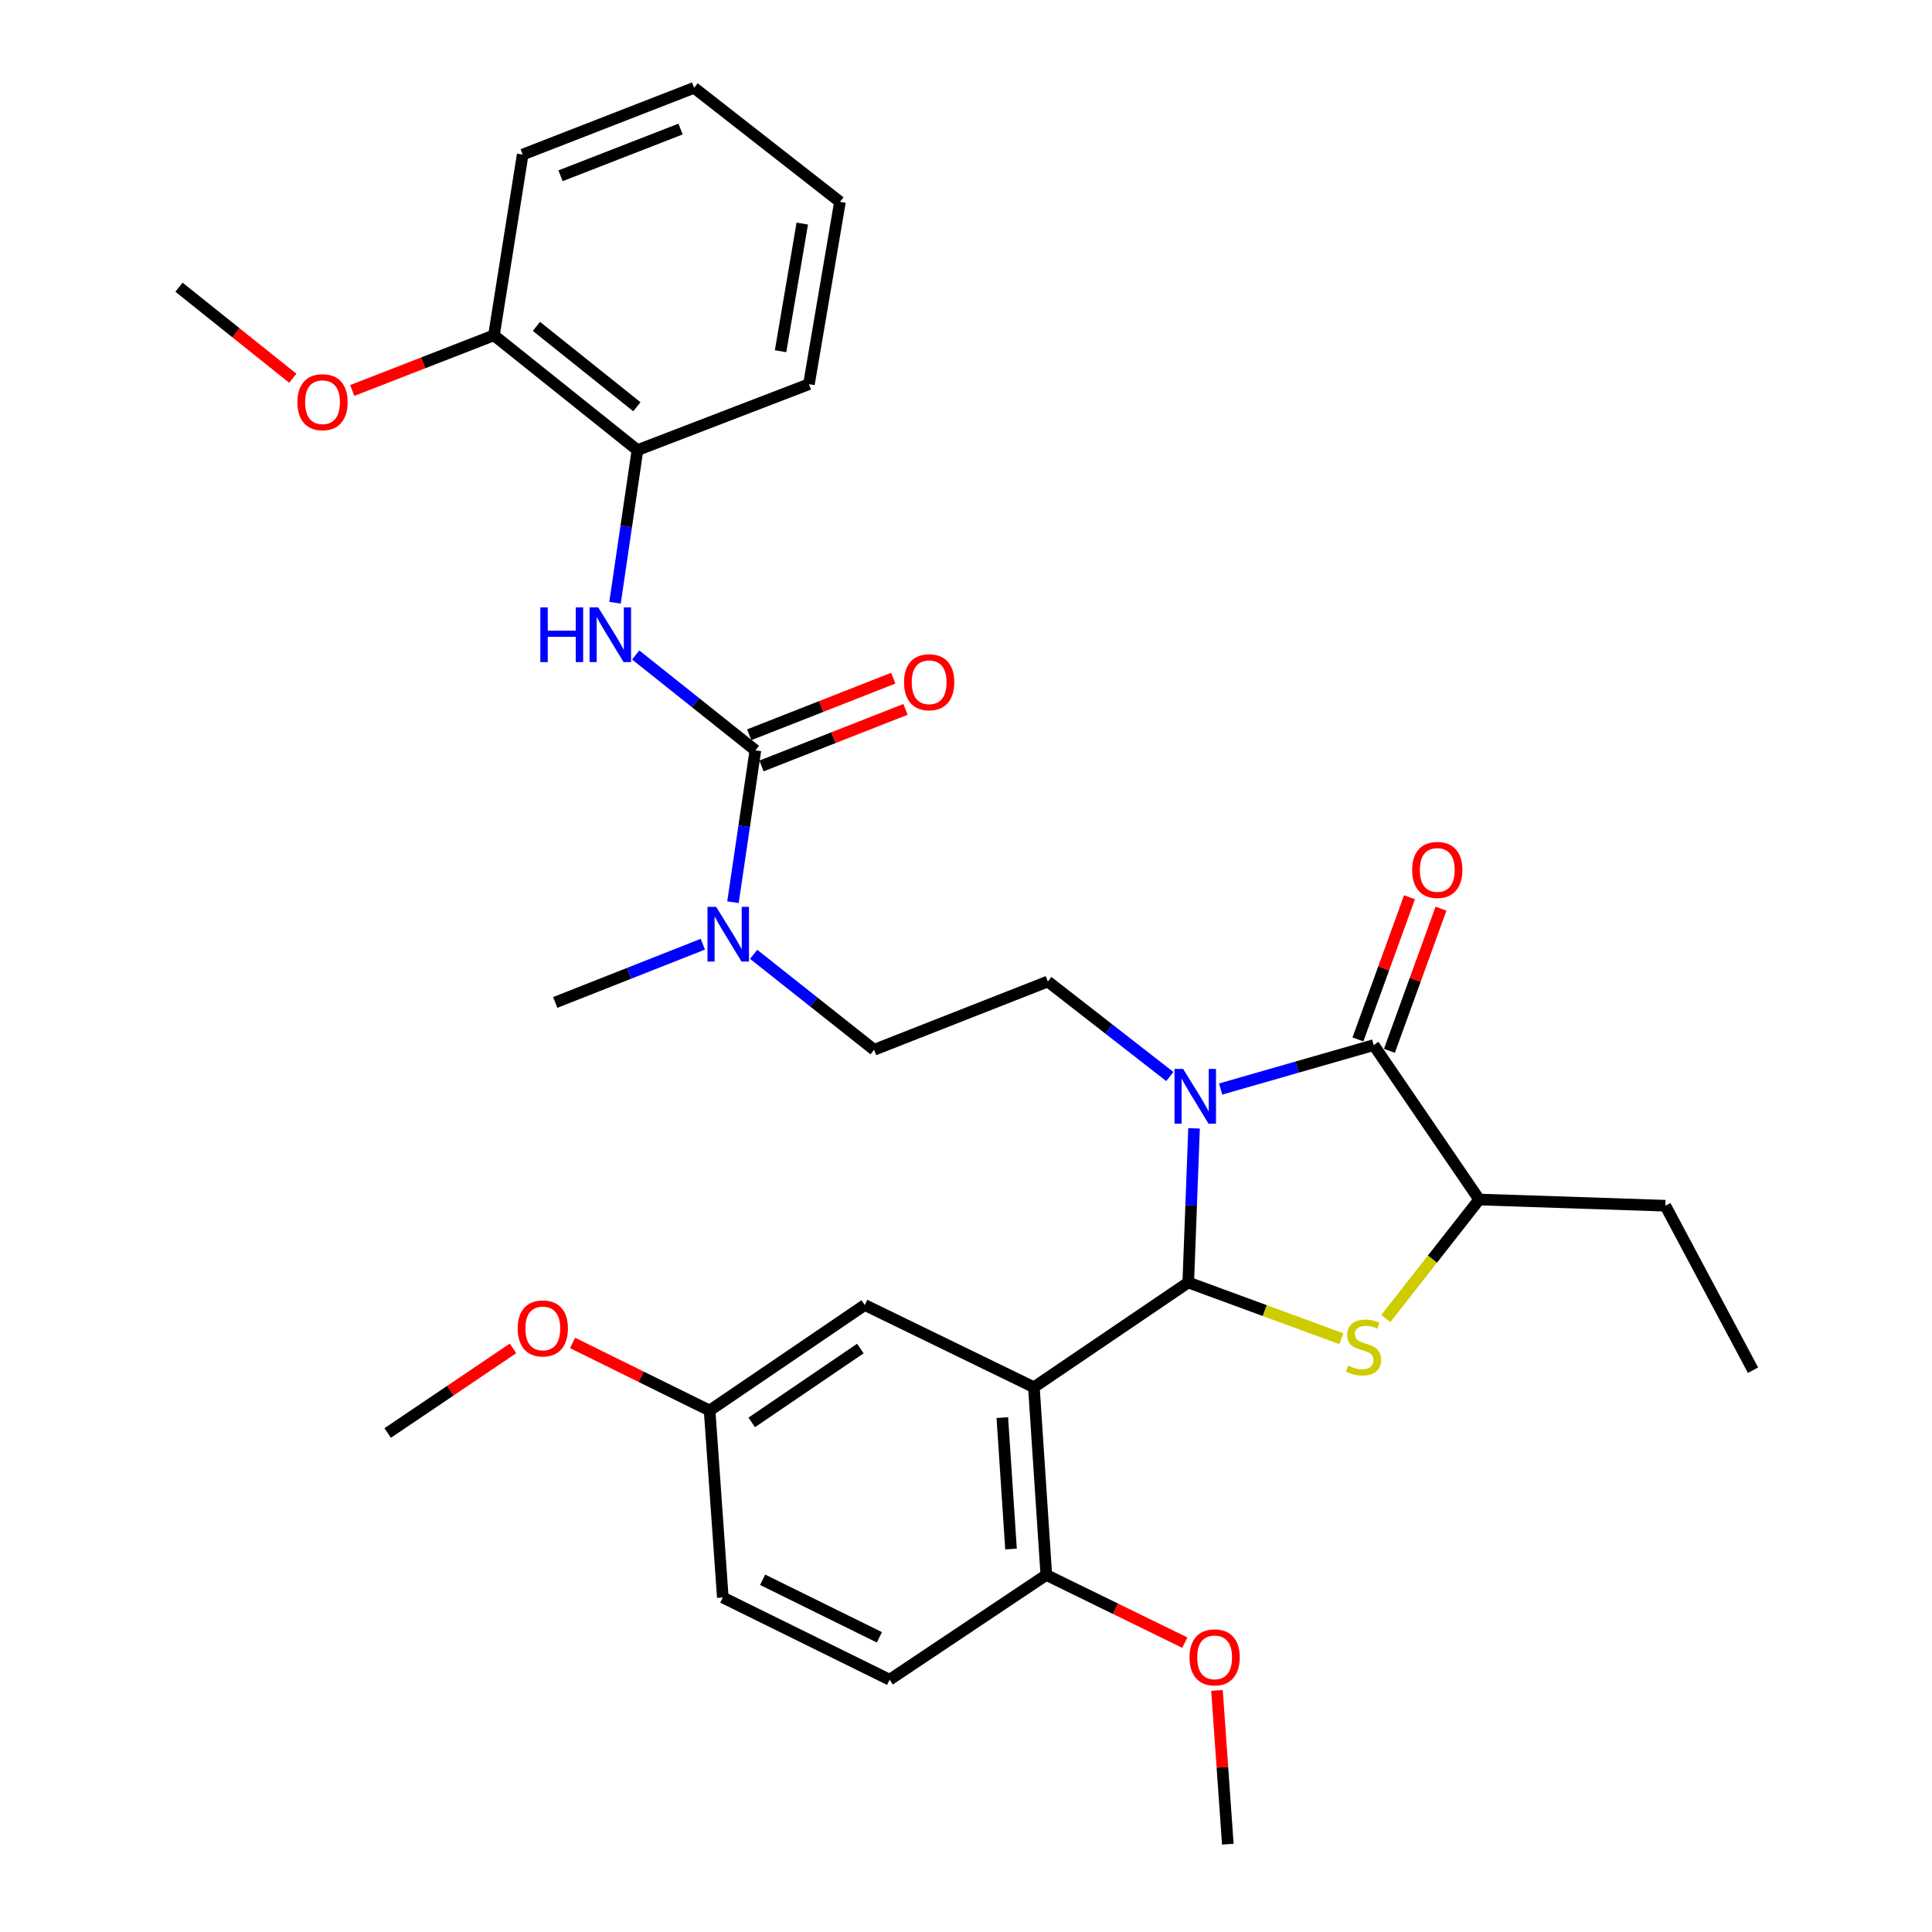 <?xml version='1.0' encoding='iso-8859-1'?>
<svg version='1.1' baseProfile='full'
              xmlns='http://www.w3.org/2000/svg'
                      xmlns:rdkit='http://www.rdkit.org/xml'
                      xmlns:xlink='http://www.w3.org/1999/xlink'
                  xml:space='preserve'
width='1000px' height='1000px' viewBox='0 0 1000 1000'>
<!-- END OF HEADER -->
<rect style='opacity:1.0;fill:#FFFFFF;stroke:none' width='1000' height='1000' x='0' y='0'> </rect>
<path class='bond-0' d='M 618.038,584.023 L 616.538,623.921' style='fill:none;fill-rule:evenodd;stroke:#0000FF;stroke-width:6px;stroke-linecap:butt;stroke-linejoin:miter;stroke-opacity:1' />
<path class='bond-0' d='M 616.538,623.921 L 615.038,663.819' style='fill:none;fill-rule:evenodd;stroke:#000000;stroke-width:6px;stroke-linecap:butt;stroke-linejoin:miter;stroke-opacity:1' />
<path class='bond-3' d='M 631.803,563.681 L 671.411,552.314' style='fill:none;fill-rule:evenodd;stroke:#0000FF;stroke-width:6px;stroke-linecap:butt;stroke-linejoin:miter;stroke-opacity:1' />
<path class='bond-3' d='M 671.411,552.314 L 711.019,540.947' style='fill:none;fill-rule:evenodd;stroke:#000000;stroke-width:6px;stroke-linecap:butt;stroke-linejoin:miter;stroke-opacity:1' />
<path class='bond-7' d='M 605.503,557.205 L 573.929,532.615' style='fill:none;fill-rule:evenodd;stroke:#0000FF;stroke-width:6px;stroke-linecap:butt;stroke-linejoin:miter;stroke-opacity:1' />
<path class='bond-7' d='M 573.929,532.615 L 542.354,508.026' style='fill:none;fill-rule:evenodd;stroke:#000000;stroke-width:6px;stroke-linecap:butt;stroke-linejoin:miter;stroke-opacity:1' />
<path class='bond-1' d='M 615.038,663.819 L 654.66,678.375' style='fill:none;fill-rule:evenodd;stroke:#000000;stroke-width:6px;stroke-linecap:butt;stroke-linejoin:miter;stroke-opacity:1' />
<path class='bond-1' d='M 654.66,678.375 L 694.281,692.931' style='fill:none;fill-rule:evenodd;stroke:#CCCC00;stroke-width:6px;stroke-linecap:butt;stroke-linejoin:miter;stroke-opacity:1' />
<path class='bond-2' d='M 615.038,663.819 L 535.138,718.033' style='fill:none;fill-rule:evenodd;stroke:#000000;stroke-width:6px;stroke-linecap:butt;stroke-linejoin:miter;stroke-opacity:1' />
<path class='bond-32' d='M 717.282,682.489 L 741.45,651.678' style='fill:none;fill-rule:evenodd;stroke:#CCCC00;stroke-width:6px;stroke-linecap:butt;stroke-linejoin:miter;stroke-opacity:1' />
<path class='bond-32' d='M 741.45,651.678 L 765.619,620.867' style='fill:none;fill-rule:evenodd;stroke:#000000;stroke-width:6px;stroke-linecap:butt;stroke-linejoin:miter;stroke-opacity:1' />
<path class='bond-10' d='M 535.138,718.033 L 541.574,815.199' style='fill:none;fill-rule:evenodd;stroke:#000000;stroke-width:6px;stroke-linecap:butt;stroke-linejoin:miter;stroke-opacity:1' />
<path class='bond-10' d='M 518.799,733.754 L 523.304,801.77' style='fill:none;fill-rule:evenodd;stroke:#000000;stroke-width:6px;stroke-linecap:butt;stroke-linejoin:miter;stroke-opacity:1' />
<path class='bond-11' d='M 535.138,718.033 L 447.616,675.467' style='fill:none;fill-rule:evenodd;stroke:#000000;stroke-width:6px;stroke-linecap:butt;stroke-linejoin:miter;stroke-opacity:1' />
<path class='bond-5' d='M 711.019,540.947 L 765.619,620.867' style='fill:none;fill-rule:evenodd;stroke:#000000;stroke-width:6px;stroke-linecap:butt;stroke-linejoin:miter;stroke-opacity:1' />
<path class='bond-12' d='M 719.171,543.904 L 732.513,507.116' style='fill:none;fill-rule:evenodd;stroke:#000000;stroke-width:6px;stroke-linecap:butt;stroke-linejoin:miter;stroke-opacity:1' />
<path class='bond-12' d='M 732.513,507.116 L 745.855,470.328' style='fill:none;fill-rule:evenodd;stroke:#FF0000;stroke-width:6px;stroke-linecap:butt;stroke-linejoin:miter;stroke-opacity:1' />
<path class='bond-12' d='M 702.867,537.991 L 716.209,501.203' style='fill:none;fill-rule:evenodd;stroke:#000000;stroke-width:6px;stroke-linecap:butt;stroke-linejoin:miter;stroke-opacity:1' />
<path class='bond-12' d='M 716.209,501.203 L 729.551,464.415' style='fill:none;fill-rule:evenodd;stroke:#FF0000;stroke-width:6px;stroke-linecap:butt;stroke-linejoin:miter;stroke-opacity:1' />
<path class='bond-4' d='M 390.983,388.382 L 385.183,427.676' style='fill:none;fill-rule:evenodd;stroke:#000000;stroke-width:6px;stroke-linecap:butt;stroke-linejoin:miter;stroke-opacity:1' />
<path class='bond-4' d='M 385.183,427.676 L 379.382,466.97' style='fill:none;fill-rule:evenodd;stroke:#0000FF;stroke-width:6px;stroke-linecap:butt;stroke-linejoin:miter;stroke-opacity:1' />
<path class='bond-6' d='M 390.983,388.382 L 360.012,363.698' style='fill:none;fill-rule:evenodd;stroke:#000000;stroke-width:6px;stroke-linecap:butt;stroke-linejoin:miter;stroke-opacity:1' />
<path class='bond-6' d='M 360.012,363.698 L 329.041,339.014' style='fill:none;fill-rule:evenodd;stroke:#0000FF;stroke-width:6px;stroke-linecap:butt;stroke-linejoin:miter;stroke-opacity:1' />
<path class='bond-13' d='M 394.154,396.453 L 431.421,381.811' style='fill:none;fill-rule:evenodd;stroke:#000000;stroke-width:6px;stroke-linecap:butt;stroke-linejoin:miter;stroke-opacity:1' />
<path class='bond-13' d='M 431.421,381.811 L 468.688,367.17' style='fill:none;fill-rule:evenodd;stroke:#FF0000;stroke-width:6px;stroke-linecap:butt;stroke-linejoin:miter;stroke-opacity:1' />
<path class='bond-13' d='M 387.813,380.311 L 425.079,365.67' style='fill:none;fill-rule:evenodd;stroke:#000000;stroke-width:6px;stroke-linecap:butt;stroke-linejoin:miter;stroke-opacity:1' />
<path class='bond-13' d='M 425.079,365.67 L 462.346,351.028' style='fill:none;fill-rule:evenodd;stroke:#FF0000;stroke-width:6px;stroke-linecap:butt;stroke-linejoin:miter;stroke-opacity:1' />
<path class='bond-22' d='M 765.619,620.867 L 861.985,624.076' style='fill:none;fill-rule:evenodd;stroke:#000000;stroke-width:6px;stroke-linecap:butt;stroke-linejoin:miter;stroke-opacity:1' />
<path class='bond-9' d='M 318.337,311.966 L 324.142,272.475' style='fill:none;fill-rule:evenodd;stroke:#0000FF;stroke-width:6px;stroke-linecap:butt;stroke-linejoin:miter;stroke-opacity:1' />
<path class='bond-9' d='M 324.142,272.475 L 329.948,232.984' style='fill:none;fill-rule:evenodd;stroke:#000000;stroke-width:6px;stroke-linecap:butt;stroke-linejoin:miter;stroke-opacity:1' />
<path class='bond-14' d='M 542.354,508.026 L 452.434,543.366' style='fill:none;fill-rule:evenodd;stroke:#000000;stroke-width:6px;stroke-linecap:butt;stroke-linejoin:miter;stroke-opacity:1' />
<path class='bond-8' d='M 390.084,493.954 L 421.259,518.66' style='fill:none;fill-rule:evenodd;stroke:#0000FF;stroke-width:6px;stroke-linecap:butt;stroke-linejoin:miter;stroke-opacity:1' />
<path class='bond-8' d='M 421.259,518.66 L 452.434,543.366' style='fill:none;fill-rule:evenodd;stroke:#000000;stroke-width:6px;stroke-linecap:butt;stroke-linejoin:miter;stroke-opacity:1' />
<path class='bond-24' d='M 363.79,488.721 L 325.59,503.793' style='fill:none;fill-rule:evenodd;stroke:#0000FF;stroke-width:6px;stroke-linecap:butt;stroke-linejoin:miter;stroke-opacity:1' />
<path class='bond-24' d='M 325.59,503.793 L 287.391,518.865' style='fill:none;fill-rule:evenodd;stroke:#000000;stroke-width:6px;stroke-linecap:butt;stroke-linejoin:miter;stroke-opacity:1' />
<path class='bond-15' d='M 329.948,232.984 L 255.674,173.557' style='fill:none;fill-rule:evenodd;stroke:#000000;stroke-width:6px;stroke-linecap:butt;stroke-linejoin:miter;stroke-opacity:1' />
<path class='bond-15' d='M 329.641,210.529 L 277.65,168.93' style='fill:none;fill-rule:evenodd;stroke:#000000;stroke-width:6px;stroke-linecap:butt;stroke-linejoin:miter;stroke-opacity:1' />
<path class='bond-23' d='M 329.948,232.984 L 418.712,198.848' style='fill:none;fill-rule:evenodd;stroke:#000000;stroke-width:6px;stroke-linecap:butt;stroke-linejoin:miter;stroke-opacity:1' />
<path class='bond-16' d='M 541.574,815.199 L 460.459,869.413' style='fill:none;fill-rule:evenodd;stroke:#000000;stroke-width:6px;stroke-linecap:butt;stroke-linejoin:miter;stroke-opacity:1' />
<path class='bond-19' d='M 541.574,815.199 L 577.42,832.714' style='fill:none;fill-rule:evenodd;stroke:#000000;stroke-width:6px;stroke-linecap:butt;stroke-linejoin:miter;stroke-opacity:1' />
<path class='bond-19' d='M 577.42,832.714 L 613.267,850.229' style='fill:none;fill-rule:evenodd;stroke:#FF0000;stroke-width:6px;stroke-linecap:butt;stroke-linejoin:miter;stroke-opacity:1' />
<path class='bond-17' d='M 447.616,675.467 L 367.292,730.086' style='fill:none;fill-rule:evenodd;stroke:#000000;stroke-width:6px;stroke-linecap:butt;stroke-linejoin:miter;stroke-opacity:1' />
<path class='bond-17' d='M 445.319,698.001 L 389.092,736.234' style='fill:none;fill-rule:evenodd;stroke:#000000;stroke-width:6px;stroke-linecap:butt;stroke-linejoin:miter;stroke-opacity:1' />
<path class='bond-20' d='M 255.674,173.557 L 218.996,187.83' style='fill:none;fill-rule:evenodd;stroke:#000000;stroke-width:6px;stroke-linecap:butt;stroke-linejoin:miter;stroke-opacity:1' />
<path class='bond-20' d='M 218.996,187.83 L 182.319,202.103' style='fill:none;fill-rule:evenodd;stroke:#FF0000;stroke-width:6px;stroke-linecap:butt;stroke-linejoin:miter;stroke-opacity:1' />
<path class='bond-25' d='M 255.674,173.557 L 270.531,80.004' style='fill:none;fill-rule:evenodd;stroke:#000000;stroke-width:6px;stroke-linecap:butt;stroke-linejoin:miter;stroke-opacity:1' />
<path class='bond-33' d='M 460.459,869.413 L 374.123,826.857' style='fill:none;fill-rule:evenodd;stroke:#000000;stroke-width:6px;stroke-linecap:butt;stroke-linejoin:miter;stroke-opacity:1' />
<path class='bond-33' d='M 455.176,847.474 L 394.741,817.685' style='fill:none;fill-rule:evenodd;stroke:#000000;stroke-width:6px;stroke-linecap:butt;stroke-linejoin:miter;stroke-opacity:1' />
<path class='bond-18' d='M 367.292,730.086 L 374.123,826.857' style='fill:none;fill-rule:evenodd;stroke:#000000;stroke-width:6px;stroke-linecap:butt;stroke-linejoin:miter;stroke-opacity:1' />
<path class='bond-21' d='M 367.292,730.086 L 331.827,712.597' style='fill:none;fill-rule:evenodd;stroke:#000000;stroke-width:6px;stroke-linecap:butt;stroke-linejoin:miter;stroke-opacity:1' />
<path class='bond-21' d='M 331.827,712.597 L 296.362,695.108' style='fill:none;fill-rule:evenodd;stroke:#FF0000;stroke-width:6px;stroke-linecap:butt;stroke-linejoin:miter;stroke-opacity:1' />
<path class='bond-26' d='M 629.904,874.951 L 632.713,914.748' style='fill:none;fill-rule:evenodd;stroke:#FF0000;stroke-width:6px;stroke-linecap:butt;stroke-linejoin:miter;stroke-opacity:1' />
<path class='bond-26' d='M 632.713,914.748 L 635.522,954.545' style='fill:none;fill-rule:evenodd;stroke:#000000;stroke-width:6px;stroke-linecap:butt;stroke-linejoin:miter;stroke-opacity:1' />
<path class='bond-27' d='M 151.56,195.785 L 122.103,172.218' style='fill:none;fill-rule:evenodd;stroke:#FF0000;stroke-width:6px;stroke-linecap:butt;stroke-linejoin:miter;stroke-opacity:1' />
<path class='bond-27' d='M 122.103,172.218 L 92.645,148.652' style='fill:none;fill-rule:evenodd;stroke:#000000;stroke-width:6px;stroke-linecap:butt;stroke-linejoin:miter;stroke-opacity:1' />
<path class='bond-28' d='M 265.533,697.921 L 233.097,719.818' style='fill:none;fill-rule:evenodd;stroke:#FF0000;stroke-width:6px;stroke-linecap:butt;stroke-linejoin:miter;stroke-opacity:1' />
<path class='bond-28' d='M 233.097,719.818 L 200.66,741.715' style='fill:none;fill-rule:evenodd;stroke:#000000;stroke-width:6px;stroke-linecap:butt;stroke-linejoin:miter;stroke-opacity:1' />
<path class='bond-29' d='M 861.985,624.076 L 907.355,709.198' style='fill:none;fill-rule:evenodd;stroke:#000000;stroke-width:6px;stroke-linecap:butt;stroke-linejoin:miter;stroke-opacity:1' />
<path class='bond-30' d='M 418.712,198.848 L 434.764,104.477' style='fill:none;fill-rule:evenodd;stroke:#000000;stroke-width:6px;stroke-linecap:butt;stroke-linejoin:miter;stroke-opacity:1' />
<path class='bond-30' d='M 404.023,181.785 L 415.259,115.724' style='fill:none;fill-rule:evenodd;stroke:#000000;stroke-width:6px;stroke-linecap:butt;stroke-linejoin:miter;stroke-opacity:1' />
<path class='bond-34' d='M 270.531,80.004 L 359.266,45.455' style='fill:none;fill-rule:evenodd;stroke:#000000;stroke-width:6px;stroke-linecap:butt;stroke-linejoin:miter;stroke-opacity:1' />
<path class='bond-34' d='M 290.133,90.983 L 352.248,66.798' style='fill:none;fill-rule:evenodd;stroke:#000000;stroke-width:6px;stroke-linecap:butt;stroke-linejoin:miter;stroke-opacity:1' />
<path class='bond-31' d='M 434.764,104.477 L 359.266,45.455' style='fill:none;fill-rule:evenodd;stroke:#000000;stroke-width:6px;stroke-linecap:butt;stroke-linejoin:miter;stroke-opacity:1' />
<path  class='atom-0' d='M 612.401 553.292
L 621.681 568.292
Q 622.601 569.772, 624.081 572.452
Q 625.561 575.132, 625.641 575.292
L 625.641 553.292
L 629.401 553.292
L 629.401 581.612
L 625.521 581.612
L 615.561 565.212
Q 614.401 563.292, 613.161 561.092
Q 611.961 558.892, 611.601 558.212
L 611.601 581.612
L 607.921 581.612
L 607.921 553.292
L 612.401 553.292
' fill='#0000FF'/>
<path  class='atom-2' d='M 697.778 706.875
Q 698.098 706.995, 699.418 707.555
Q 700.738 708.115, 702.178 708.475
Q 703.658 708.795, 705.098 708.795
Q 707.778 708.795, 709.338 707.515
Q 710.898 706.195, 710.898 703.915
Q 710.898 702.355, 710.098 701.395
Q 709.338 700.435, 708.138 699.915
Q 706.938 699.395, 704.938 698.795
Q 702.418 698.035, 700.898 697.315
Q 699.418 696.595, 698.338 695.075
Q 697.298 693.555, 697.298 690.995
Q 697.298 687.435, 699.698 685.235
Q 702.138 683.035, 706.938 683.035
Q 710.218 683.035, 713.938 684.595
L 713.018 687.675
Q 709.618 686.275, 707.058 686.275
Q 704.298 686.275, 702.778 687.435
Q 701.258 688.555, 701.298 690.515
Q 701.298 692.035, 702.058 692.955
Q 702.858 693.875, 703.978 694.395
Q 705.138 694.915, 707.058 695.515
Q 709.618 696.315, 711.138 697.115
Q 712.658 697.915, 713.738 699.555
Q 714.858 701.155, 714.858 703.915
Q 714.858 707.835, 712.218 709.955
Q 709.618 712.035, 705.258 712.035
Q 702.738 712.035, 700.818 711.475
Q 698.938 710.955, 696.698 710.035
L 697.778 706.875
' fill='#CCCC00'/>
<path  class='atom-7' d='M 279.68 314.381
L 283.52 314.381
L 283.52 326.421
L 298 326.421
L 298 314.381
L 301.84 314.381
L 301.84 342.701
L 298 342.701
L 298 329.621
L 283.52 329.621
L 283.52 342.701
L 279.68 342.701
L 279.68 314.381
' fill='#0000FF'/>
<path  class='atom-7' d='M 309.64 314.381
L 318.92 329.381
Q 319.84 330.861, 321.32 333.541
Q 322.8 336.221, 322.88 336.381
L 322.88 314.381
L 326.64 314.381
L 326.64 342.701
L 322.76 342.701
L 312.8 326.301
Q 311.64 324.381, 310.4 322.181
Q 309.2 319.981, 308.84 319.301
L 308.84 342.701
L 305.16 342.701
L 305.16 314.381
L 309.64 314.381
' fill='#0000FF'/>
<path  class='atom-9' d='M 370.676 469.374
L 379.956 484.374
Q 380.876 485.854, 382.356 488.534
Q 383.836 491.214, 383.916 491.374
L 383.916 469.374
L 387.676 469.374
L 387.676 497.694
L 383.796 497.694
L 373.836 481.294
Q 372.676 479.374, 371.436 477.174
Q 370.236 474.974, 369.876 474.294
L 369.876 497.694
L 366.196 497.694
L 366.196 469.374
L 370.676 469.374
' fill='#0000FF'/>
<path  class='atom-13' d='M 730.931 450.278
Q 730.931 443.478, 734.291 439.678
Q 737.651 435.878, 743.931 435.878
Q 750.211 435.878, 753.571 439.678
Q 756.931 443.478, 756.931 450.278
Q 756.931 457.158, 753.531 461.078
Q 750.131 464.958, 743.931 464.958
Q 737.691 464.958, 734.291 461.078
Q 730.931 457.198, 730.931 450.278
M 743.931 461.758
Q 748.251 461.758, 750.571 458.878
Q 752.931 455.958, 752.931 450.278
Q 752.931 444.718, 750.571 441.918
Q 748.251 439.078, 743.931 439.078
Q 739.611 439.078, 737.251 441.878
Q 734.931 444.678, 734.931 450.278
Q 734.931 455.998, 737.251 458.878
Q 739.611 461.758, 743.931 461.758
' fill='#FF0000'/>
<path  class='atom-14' d='M 467.933 353.122
Q 467.933 346.322, 471.293 342.522
Q 474.653 338.722, 480.933 338.722
Q 487.213 338.722, 490.573 342.522
Q 493.933 346.322, 493.933 353.122
Q 493.933 360.002, 490.533 363.922
Q 487.133 367.802, 480.933 367.802
Q 474.693 367.802, 471.293 363.922
Q 467.933 360.042, 467.933 353.122
M 480.933 364.602
Q 485.253 364.602, 487.573 361.722
Q 489.933 358.802, 489.933 353.122
Q 489.933 347.562, 487.573 344.762
Q 485.253 341.922, 480.933 341.922
Q 476.613 341.922, 474.253 344.722
Q 471.933 347.522, 471.933 353.122
Q 471.933 358.842, 474.253 361.722
Q 476.613 364.602, 480.933 364.602
' fill='#FF0000'/>
<path  class='atom-20' d='M 615.691 857.845
Q 615.691 851.045, 619.051 847.245
Q 622.411 843.445, 628.691 843.445
Q 634.971 843.445, 638.331 847.245
Q 641.691 851.045, 641.691 857.845
Q 641.691 864.725, 638.291 868.645
Q 634.891 872.525, 628.691 872.525
Q 622.451 872.525, 619.051 868.645
Q 615.691 864.765, 615.691 857.845
M 628.691 869.325
Q 633.011 869.325, 635.331 866.445
Q 637.691 863.525, 637.691 857.845
Q 637.691 852.285, 635.331 849.485
Q 633.011 846.645, 628.691 846.645
Q 624.371 846.645, 622.011 849.445
Q 619.691 852.245, 619.691 857.845
Q 619.691 863.565, 622.011 866.445
Q 624.371 869.325, 628.691 869.325
' fill='#FF0000'/>
<path  class='atom-21' d='M 153.938 208.168
Q 153.938 201.368, 157.298 197.568
Q 160.658 193.768, 166.938 193.768
Q 173.218 193.768, 176.578 197.568
Q 179.938 201.368, 179.938 208.168
Q 179.938 215.048, 176.538 218.968
Q 173.138 222.848, 166.938 222.848
Q 160.698 222.848, 157.298 218.968
Q 153.938 215.088, 153.938 208.168
M 166.938 219.648
Q 171.258 219.648, 173.578 216.768
Q 175.938 213.848, 175.938 208.168
Q 175.938 202.608, 173.578 199.808
Q 171.258 196.968, 166.938 196.968
Q 162.618 196.968, 160.258 199.768
Q 157.938 202.568, 157.938 208.168
Q 157.938 213.888, 160.258 216.768
Q 162.618 219.648, 166.938 219.648
' fill='#FF0000'/>
<path  class='atom-22' d='M 267.955 687.59
Q 267.955 680.79, 271.315 676.99
Q 274.675 673.19, 280.955 673.19
Q 287.235 673.19, 290.595 676.99
Q 293.955 680.79, 293.955 687.59
Q 293.955 694.47, 290.555 698.39
Q 287.155 702.27, 280.955 702.27
Q 274.715 702.27, 271.315 698.39
Q 267.955 694.51, 267.955 687.59
M 280.955 699.07
Q 285.275 699.07, 287.595 696.19
Q 289.955 693.27, 289.955 687.59
Q 289.955 682.03, 287.595 679.23
Q 285.275 676.39, 280.955 676.39
Q 276.635 676.39, 274.275 679.19
Q 271.955 681.99, 271.955 687.59
Q 271.955 693.31, 274.275 696.19
Q 276.635 699.07, 280.955 699.07
' fill='#FF0000'/>
</svg>
